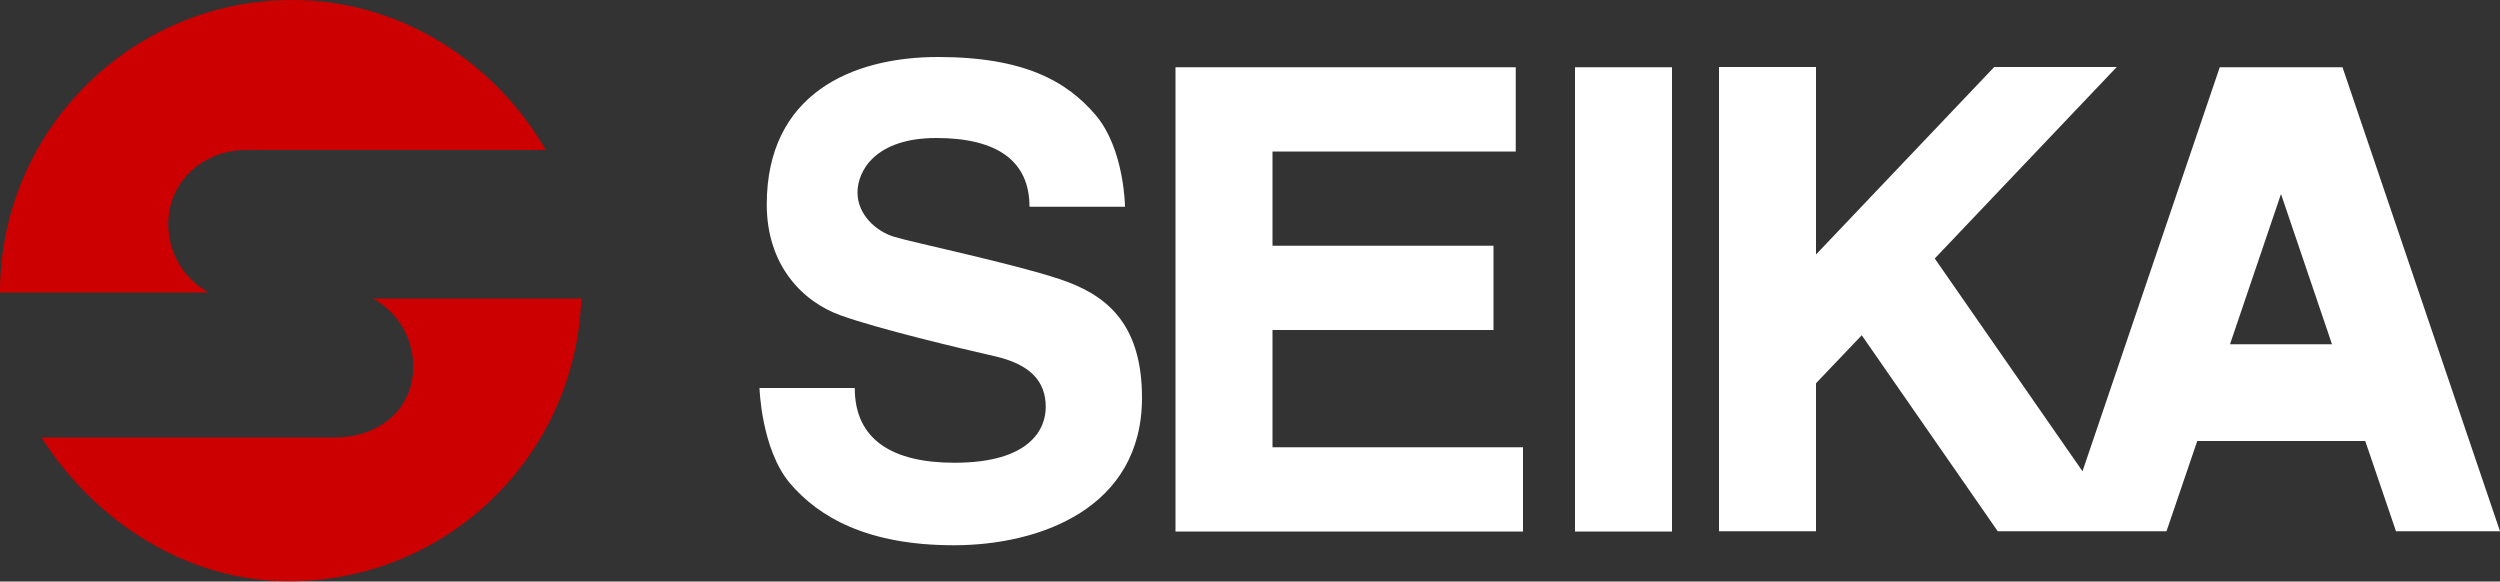<?xml version="1.0" encoding="utf-8"?>
<!-- Generator: Adobe Illustrator 24.1.0, SVG Export Plug-In . SVG Version: 6.00 Build 0)  -->
<svg version="1.1" id="Layer_1" xmlns="http://www.w3.org/2000/svg" xmlns:xlink="http://www.w3.org/1999/xlink" x="0px" y="0px"
	 viewBox="0 0 100 23.26" style="enable-background:new 0 0 100 23.26;" xml:space="preserve">
<rect x="0" y="0" width="100" height="23.26" fill="#333333" stroke="none"/>
<style type="text/css">
	.st0{fill:#CC0000;}
	.st1{fill:#FFFFFF;}
</style>
<g>
	<path class="st0" d="M9.85,6C8.13,6,6.73,7.25,6.73,8.97c0,1.18,0.65,2.2,1.61,2.73H0C0,5.24,5.24,0,11.7,0
		c4.33,0,8.11,2.5,10.13,6H9.85z M13.41,17.5c1.72,0,3.12-1.1,3.12-2.83c0-1.18-0.65-2.2-1.61-2.73h8.33
		c-0.21,6.28-5.36,11.31-11.69,11.31c-4.17,0-7.82-2.47-9.9-5.75H13.41z"/>
	<path class="st1" d="M50.9,13.2h8.84V9.83H50.9V6.06h9.73V2.69H50.9h-3.24h-0.64v18.57h0.64h3.24h10.02v-3.37H50.9V13.2z M63,21.26
		h3.88V2.69H63V21.26z M93.7,2.69h-4.91L83.3,18.85l-5.91-8.51l7.28-7.66h-4.9l-7.13,7.5v-7.5h-3.88v18.57h3.88v-5.92l1.83-1.92
		l5.44,7.84h2.57h2.49h1.69l1.23-3.61h6.72l1.23,3.61H100L93.7,2.69z M89.2,13.77l2.04-6.01l2.04,6.01H89.2z M42.37,11.16
		c-1.79-0.6-5.8-1.45-6.58-1.68C35.01,9.25,34.3,8.56,34.3,7.7s0.71-2.18,3.15-2.18c2.44,0,3.73,0.92,3.73,2.75H45
		c0,0-0.02-2.29-1.16-3.65c-1.15-1.36-2.86-2.34-6.32-2.34s-6.85,1.49-6.85,5.9c0,2.42,1.42,3.89,2.97,4.44
		c1.55,0.55,4.67,1.29,6.11,1.62c1.44,0.32,2.08,0.99,2.08,2.04c0,0.86-0.6,2.23-3.65,2.23c-2.44,0-3.99-0.89-3.99-2.99h-3.81
		c0,0,0.07,2.44,1.21,3.8c1.15,1.36,3.1,2.49,6.56,2.49s7.53-1.49,7.53-5.9C45.68,12.85,44.16,11.75,42.37,11.16z"/>
</g>
</svg>
